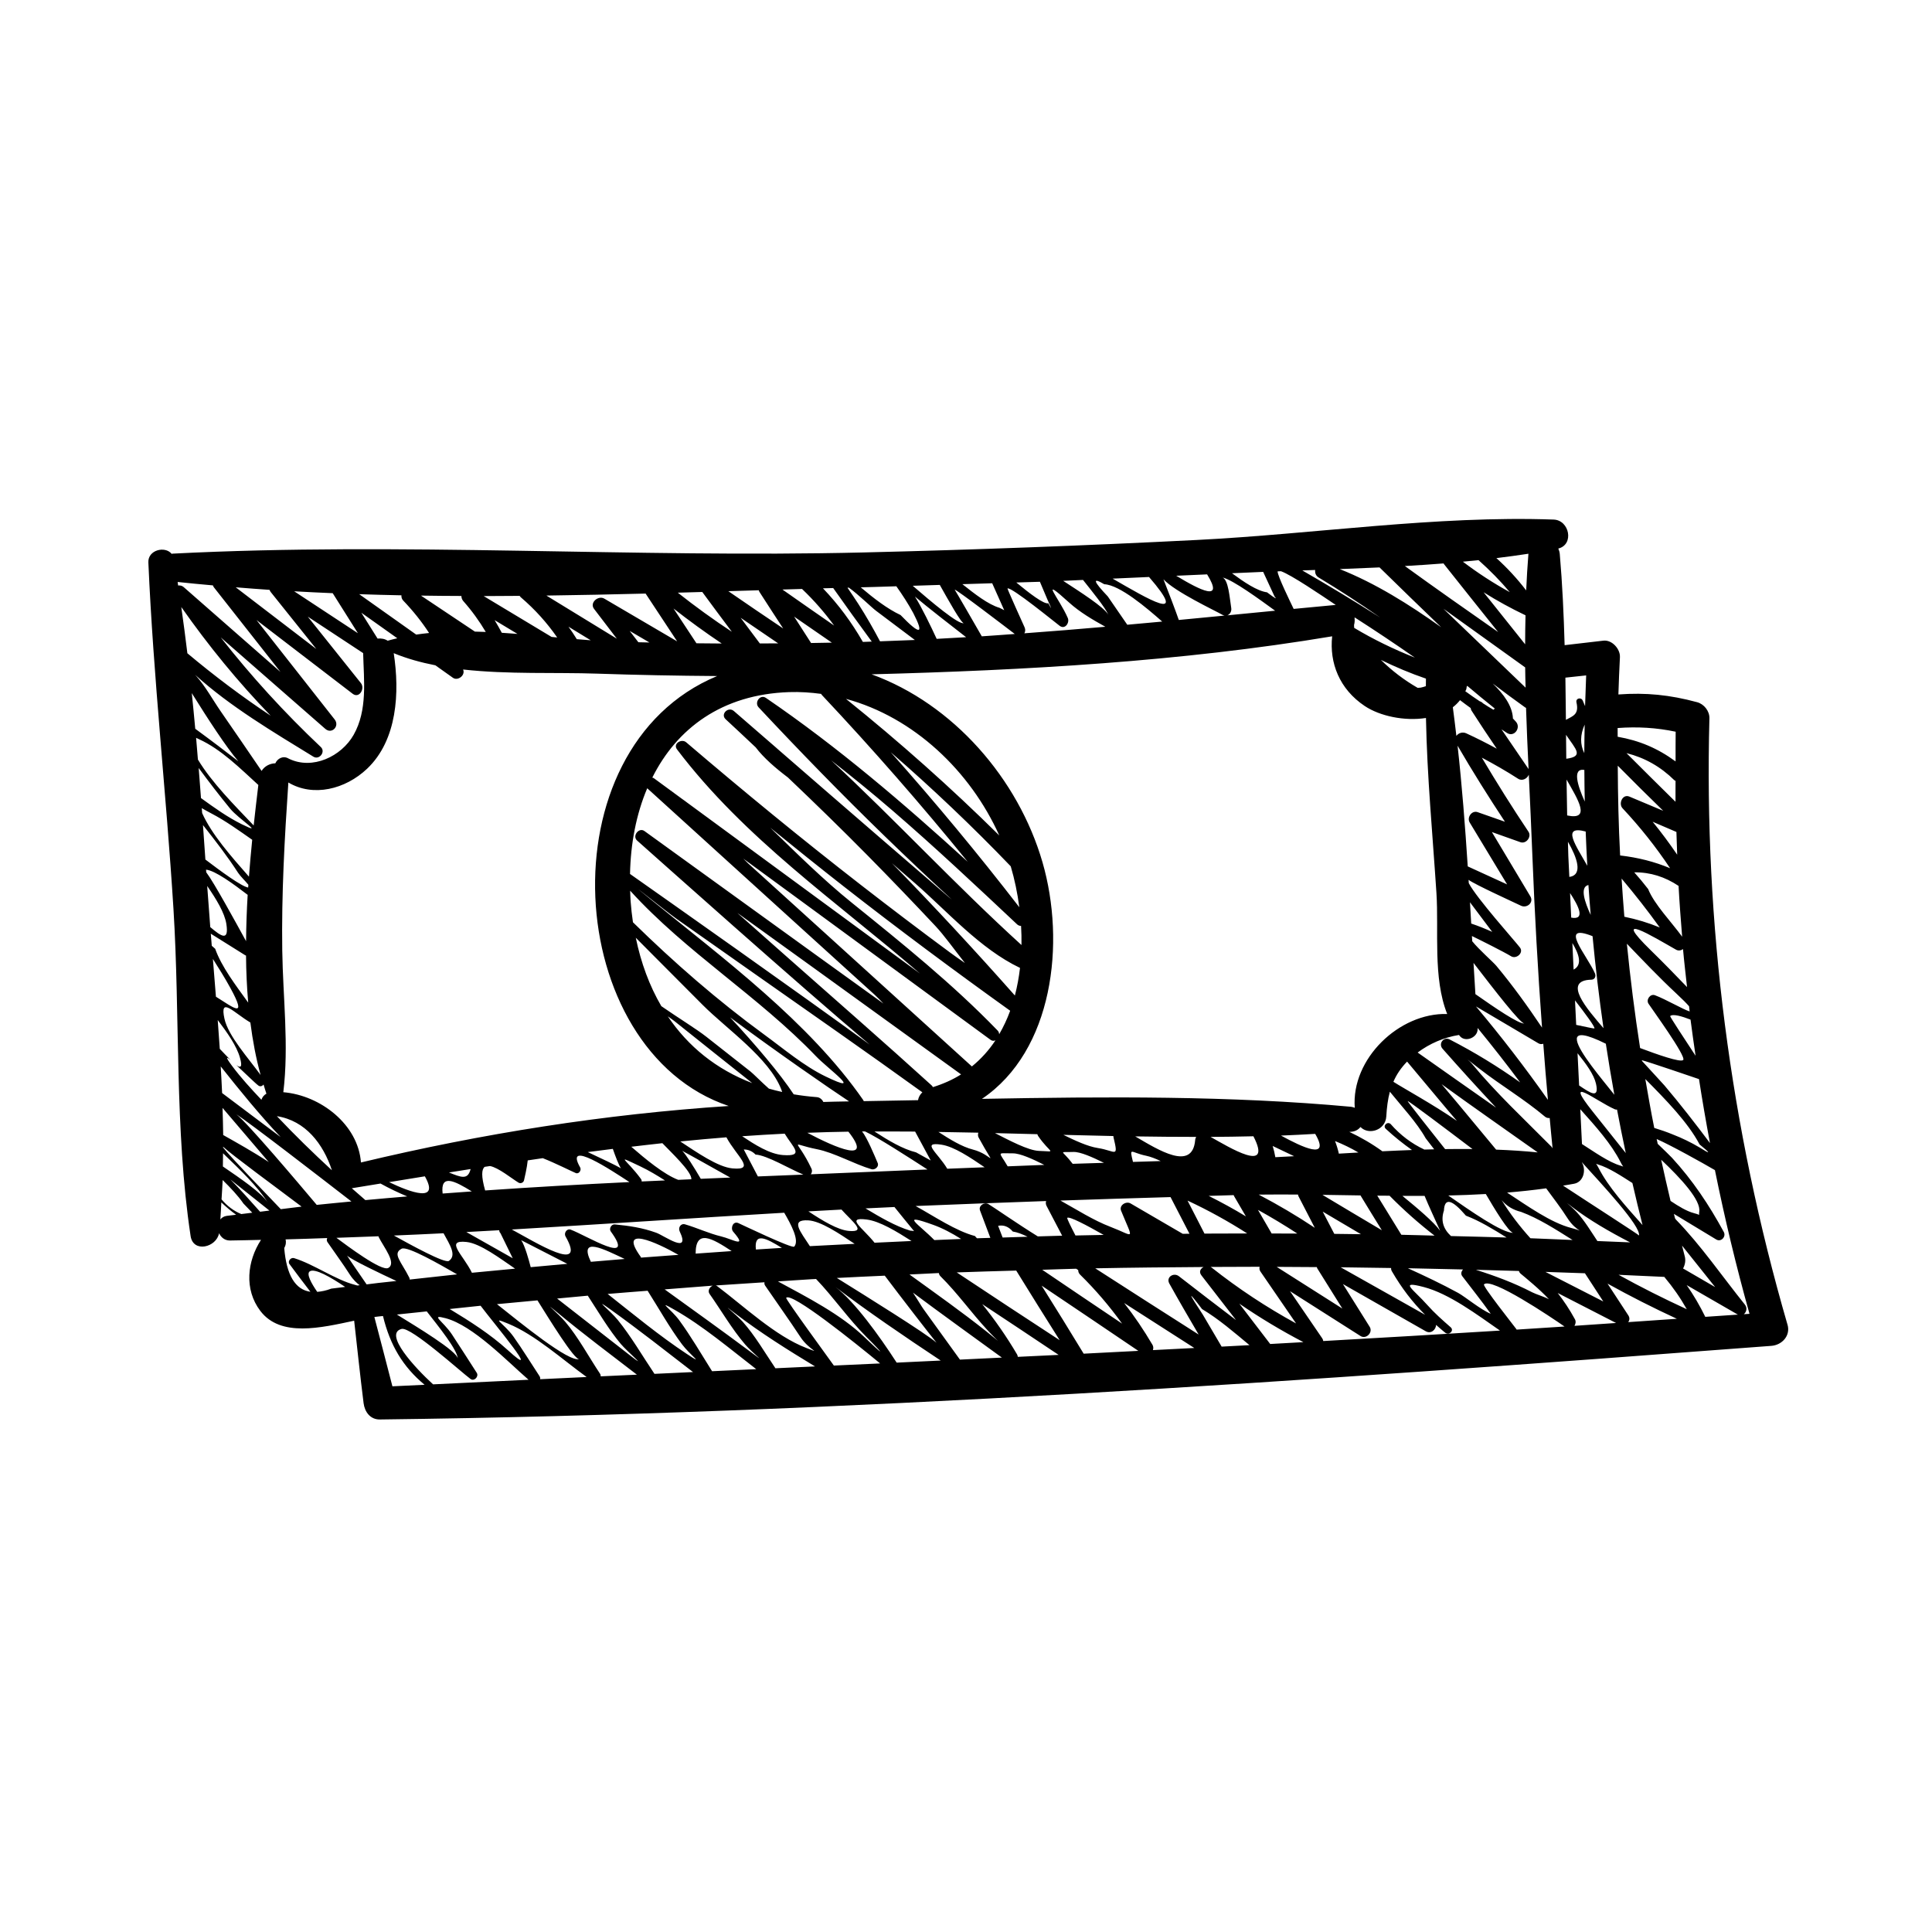 <?xml version="1.0" encoding="UTF-8"?>
<!-- The Best Svg Icon site in the world: iconSvg.co, Visit us! https://iconsvg.co -->
<svg fill="#000000" width="800px" height="800px" version="1.1" viewBox="144 144 512 512" xmlns="http://www.w3.org/2000/svg">
 <path d="m617.7 495.03c-15.195-52.336-22.141-106.18-20.688-160.66 0.055-1.93-1.414-3.785-3.258-4.281-7.262-1.961-13.574-2.586-20.863-2.051 0.102-3.293 0.238-6.602 0.406-9.895 0.105-2.168-2.102-4.621-4.363-4.363-3.438 0.398-6.867 0.801-10.293 1.195-0.23-8.098-0.594-16.176-1.289-24.203-0.055-0.539-0.211-0.977-0.383-1.402 4.246-1.055 2.977-7.531-1.246-7.68-31.121-1.109-63.398 3.836-94.539 5.406-29.438 1.492-58.887 2.602-88.352 3.309-60.898 1.469-122.36-2.805-183.12 0.316-0.09 0-0.141 0.047-0.227 0.051-1.738-2.152-6.312-1.039-6.168 2.266 1.336 30.602 4.734 61.117 6.644 91.691 1.789 28.641 0.281 58.523 4.551 86.836 0.684 4.543 6.852 3.012 7.543-0.754 0.516 1.094 1.5 1.949 2.887 1.934 2.742-0.023 5.481-0.121 8.227-0.168-3.652 5.621-4.523 13.094-0.188 18.816 5.367 7.07 16.062 4.484 24.875 2.606 0.82 7.289 1.586 14.582 2.5 21.859 0.293 2.293 1.754 4.352 4.324 4.316 122.91-1.496 246.19-10.219 368.73-19.508 2.816-0.207 5.164-2.676 4.297-5.637zm-23.469-65.059h0.02c0.875 5.668 1.855 11.316 2.91 16.957-3.883-5.184-7.856-10.305-12.055-15.262-0.449-0.527-5.098-5.547-5.961-6.504-0.016-0.066-0.023-0.125-0.035-0.191 1.402 0.305 14.535 4.805 15.121 5zm0.148 18.109c-2.262-1.344-4.621-2.484-7.078-3.438-1.699-0.699-3.293-1.238-4.906-1.727-0.867-4.309-1.621-8.629-2.371-12.957 5.461 5.512 11.285 11.465 14.383 17.332 3.039 2.457 3.031 2.723-0.027 0.789zm-26.855 4.535c2.836 0.828 6.176 3.055 9.078 4.898 0.852 3.723 1.75 7.441 2.684 11.145-4.316-4.871-9.035-9.992-11.699-15.242-0.203-0.402-0.418-0.727-0.605-1.008 0.184 0.07 0.316 0.141 0.543 0.207zm-4.285-5.43c-0.152-3.078-0.301-6.156-0.449-9.227 4.066 4.516 8.277 9.227 10.672 14.012 0.238 0.48 0.473 0.875 0.707 1.184-0.203-0.074-0.371-0.145-0.629-0.223-3.199-0.883-7.199-3.793-10.301-5.746zm30.105-23.395c-2.805-4.258-6.848-10.418-6.742-10.516 0.727-0.648 3.039 0.02 5.406 0.934 0.395 3.199 0.883 6.379 1.336 9.582zm-1.57-11.746c-1.762-0.539-6.367-3.246-9.195-4.297-1.246-0.465-2.41 1.168-1.715 2.238 0.938 1.445 10.02 13.91 9.211 14.906-0.641 0.785-7.019-1.492-11.43-3.148-1.43-9.184-2.594-18.395-3.508-27.645 4.277 4.449 8.539 8.938 13.039 13.129 1.699 1.582 2.777 2.676 3.449 3.449 0.055 0.461 0.098 0.914 0.148 1.367zm-7.004-53.172c-2.988-1.258-5.984-2.508-8.969-3.769-1.824-0.766-2.961 1.891-1.797 3.113 4.691 5.012 8.844 10.246 12.594 15.875-4.191-1.754-8.473-2.828-13.246-3.387-0.418-7.91-0.59-15.84-0.629-23.785 3.973 4.019 7.992 8.008 12.047 11.953zm-9.738-15.285c4.812 1.199 9.043 3.582 12.691 7.184 0.102 0.086 0.215 0.109 0.312 0.176 0.012 1.84-0.031 3.688-0.012 5.531-4.34-4.281-8.68-8.566-12.992-12.891zm16.051 61.996c-3.133-3.254-6.281-6.5-9.512-9.648-11.059-10.777 0.395-3.777 6.59-0.262 0.629 0.359 1.336 0.223 1.855-0.152 0.297 3.367 0.699 6.715 1.066 10.062zm-16.613-18.641c-0.277-3.371-0.523-6.734-0.734-10.113 3.535 4.207 6.918 8.508 10.117 12.965-3-1.242-6.078-2.168-9.383-2.852zm15.316 5.297c-2.832-3.898-7.379-8.566-9.012-12.629-1.168-1.523-2.402-2.996-3.68-4.43 4.266-0.055 8.156 1.199 11.742 3.594 0.238 4.5 0.586 8.984 0.949 13.465zm-1.316-21.738c-2.047-3.008-4.203-5.91-6.504-8.73 2.102 0.902 4.203 1.805 6.301 2.707 0.059 2.008 0.133 4.019 0.203 6.023zm-0.402-32.59c-0.055 2.625 0 5.25-0.023 7.871-4.742-3.481-9.574-5.523-15.348-6.535 0.012-0.777-0.02-1.547-0.012-2.312 5.289-0.391 10.27-0.094 15.383 0.977zm-15.539 100.14c0.727 3.844 1.5 7.684 2.312 11.516-2.91-3.656-5.844-7.305-8.742-10.965-7.981-10.027 0.613-2.988 5.809-0.641 0.195 0.09 0.406 0.109 0.621 0.09zm-10.047-6.394c-0.137-2.84-0.266-5.688-0.418-8.535 2.262 2.781 4.352 5.672 4.887 8.062 0.93 4.125-1.48 2.508-4.469 0.473zm9.332 2.461c-3.473-4.367-9.41-11.359-9.906-14.359-0.012-0.188-0.023-0.379-0.035-0.562 0.18-1.355 2.273-1.281 7.688 1.402 0.688 4.516 1.441 9.02 2.254 13.52zm-12.5-74.016c-0.074-3.16-0.125-6.34-0.16-9.508 3.062 5.34 6.527 10.852 0.16 9.508zm-0.234-15.023c-0.02-2.117-0.039-4.231-0.066-6.344 2.668 3.93 4.75 5.715 0.066 6.344zm4.789 2.961c0.012 2.801 0.051 5.594 0.109 8.383-1.953-4.336-3.348-8.906-0.109-8.383zm0.086-12.012c-0.055 2.519-0.086 5.047-0.102 7.57-1.148-2.328-1.121-4.848 0.102-7.57zm-3.57 51.152c-0.102-2.172-0.203-4.344-0.301-6.508 2.199 3.359 4.199 7.215 0.301 6.508zm-0.496-10.781c-0.086-1.84-0.191-3.684-0.266-5.531-0.047-1.258-0.066-2.535-0.105-3.797 2.367 4.113 4.109 8.773 0.371 9.328zm1.133 24.555c-0.117-2.344-0.215-4.691-0.328-7.039 1.754 2.941 2.738 5.785 0.328 7.039zm5.512 15.594c-0.051 0.074-2.484-0.449-4.828-0.945-0.105-2.168-0.207-4.328-0.312-6.492 2.637 3.398 5.379 7.074 5.141 7.438zm2.41-0.07c-4.328-5.055-11.035-12.672-3.199-12.852 0.906-0.02 1.27-0.898 0.945-1.641-2.035-4.734-9.922-13.562-0.648-9.891 0.77 8.152 1.734 16.277 2.902 24.383zm-3.391-30.012c-1.547-3.344-2.977-7.391-0.605-7.934 0.176 2.644 0.383 5.289 0.605 7.934zm-1.332-22.105c0.117 3.027 0.258 6.055 0.43 9.078-2.969-5.312-7.019-10.832-0.43-9.078zm0.129-41.371c-0.117 2.715-0.211 5.43-0.289 8.141-0.207-0.484-0.406-0.961-0.609-1.445-0.414-1.012-1.93-0.66-1.672 0.457 0.715 3.148-0.832 3.57-2.797 4.625-0.047-3.734-0.074-7.461-0.137-11.184 1.836-0.195 3.668-0.395 5.504-0.594zm-3.18 134.71c2.519-0.48 3.223-3.684 2.055-5.621 0.016-0.02 0.016-0.031 0.016-0.051 5.481 6.031 15.625 16.918 15.109 19.383 0.031-0.152-13.785-9.027-20.121-13.211 0.98-0.168 1.973-0.309 2.941-0.5zm-120.07 7.148c3.371 8.273 3.688 6.758-2.828 4.273-4.543-1.738-8.934-4.574-13.246-6.961 9.73-0.344 19.445-0.629 29.18-0.918 1.668 3.238 3.344 6.473 5.019 9.715-0.594 0-1.199 0.012-1.797 0.012-4.606-2.684-9.203-5.375-13.816-8.047-1.172-0.684-3.094 0.48-2.512 1.926zm-35.164-1.758c-1.059-0.629-2.695 0.438-2.215 1.707 0.91 2.418 1.812 4.836 2.731 7.25-1.184 0.039-2.363 0.07-3.543 0.109-0.18-0.195-0.363-0.367-0.527-0.59-5.082-1.355-10.578-5.098-15.73-7.957 11.527-0.48 23.055-0.906 34.582-1.32-0.121 0.395-0.117 0.828 0.105 1.27 1.367 2.644 2.75 5.281 4.141 7.91-2.152 0.051-4.301 0.133-6.445 0.191-5.414-3.344-11.691-7.734-13.098-8.57zm10.383 8.66c-2.203 0.066-4.402 0.125-6.613 0.207-0.395-1.039-0.789-2.07-1.195-3.102 1.496-0.293 2.785 0.211 3.883 1.512 1.215 0.188 2.551 0.711 3.926 1.383zm-92.203-1.438c3.019 6.34-4.074 1.152-6.188 0.383-3.715-1.344-7.109-1.828-11-2.215-0.898-0.098-1.598 1.133-1.066 1.863 6.797 9.336-6.387 1.109-10.621-0.473-1.031-0.383-1.863 0.926-1.371 1.785 5.828 10.203-8.098 1.48-14.238-1.824 24.066-1.402 48.141-3.047 72.195-4.445 1.707 2.941 4.121 7.297 2.66 8.977-0.523 0.621-14.062-5.91-14.852-6.246-1.379-0.574-2.121 1.375-1.336 2.289 3.961 4.57-0.25 1.945-3.195 1.254-3.144-0.746-6.473-2.301-9.566-3.199-1.133-0.324-1.875 0.898-1.422 1.852zm-0.316 6.238c-3.305 0.246-6.621 0.48-9.934 0.734-0.031-0.066-0.004-0.133-0.051-0.191-6.207-8.562 4.188-3.859 9.984-0.543zm-14.258 1.086c-2.988 0.246-5.977 0.504-8.957 0.754-3.316-6.93 3.598-3.269 8.957-0.754zm-106.57-40.031c4.082 4.785 8.16 9.566 12.246 14.355-4.109-2.711-8.621-5.219-12.07-7.168-0.023-2.391-0.105-4.789-0.176-7.188zm0.133 12.027c4.402 4.273 9.184 8.766 11.871 13.094-1.617-2.609-7.269-6.418-11.91-9.598 0.023-1.164 0.035-2.332 0.039-3.496zm25.914-107.66c-9.609-9.078-18.434-18.73-26.527-29.055 9.238 8.082 18.477 16.156 27.711 24.234 1.738 1.527 3.871-0.734 2.484-2.488-6.914-8.777-13.809-17.566-20.715-26.348 8.5 6.508 16.992 13.02 25.488 19.539 1.75 1.344 3.336-1.375 2.18-2.828-4.699-5.863-9.387-11.742-14.078-17.613 4.898 3.223 9.789 6.445 14.676 9.668v0.016c0.18 7.215 1.203 15.07-2.523 21.648-3.234 5.703-10.914 9.406-17.215 6.293-1.477-0.887-2.977-0.016-3.535 1.25-1.395 0.02-2.836 0.719-3.641 2.016-3.582-5.262-7.18-10.516-10.801-15.75-2.109-3.039-4.047-6.625-6.504-9.383-0.102-0.117-0.215-0.242-0.348-0.379 9.297 8.449 20.832 15.254 31.383 21.738 1.559 0.957 3.312-1.285 1.965-2.559zm37.711-20.547c11.898 1.324 24.527 0.719 35.512 1.098 10.602 0.363 21.199 0.562 31.809 0.637-46.164 19.172-40.941 99.184 3.066 113.94-32.875 2.168-65.199 7.254-97.461 14.969-0.746-10.066-10.707-17.793-20.574-18.621 1.512-12.414-0.102-25.074-0.281-37.562-0.215-14.895 0.609-29.676 1.617-44.516 6.578 3.914 15.09 1.824 20.859-3.641 8.035-7.613 8.664-20.293 7.062-30.633 3.477 1.441 7.199 2.465 11.043 3.219 1.559 1.102 3.102 2.207 4.648 3.305 1.27 0.906 3.293-0.613 2.731-2.098 0.004-0.027-0.016-0.059-0.031-0.094zm8.348-13.082c2.016 1.215 4.035 2.43 6.055 3.648-1.379-0.105-2.769-0.207-4.152-0.297-0.605-1.129-1.238-2.258-1.902-3.352zm19.574 1.738c1.969 1.199 3.934 2.398 5.894 3.602-1.219-0.09-2.449-0.188-3.688-0.293-0.699-1.145-1.441-2.242-2.207-3.309zm16.223 1.121c1.75 1.023 3.496 2.047 5.234 3.066-0.969-0.02-1.953-0.039-2.934-0.066-0.77-1-1.535-2-2.301-3zm42.281 16.215c2.863-0.098 5.684 0.098 8.449 0.469 0.059 0.09 0.098 0.18 0.172 0.266 13.43 14.281 26.324 29.031 38.676 44.23-17-15.492-34.434-30.43-53.48-43.43-1.547-1.043-3.125 1.23-1.934 2.5 10.898 11.648 22.012 23.078 33.457 34.18 5.723 5.559 11.512 11.035 17.383 16.43 0.125 0.121 0.258 0.23 0.387 0.352-0.316-0.246-0.605-0.473-0.848-0.695-6.082-5.25-12.168-10.5-18.246-15.742-9.055-7.812-18.086-15.664-27.121-23.504-0.105-0.105-0.215-0.203-0.328-0.297-3.742-3.254-7.496-6.492-11.238-9.742-1.48-1.289-3.652 0.828-2.176 2.18 2.676 2.449 5.301 4.961 7.957 7.445 2.144 2.82 5.234 5.481 8.555 7.996 7.117 6.769 14.168 13.629 21.07 20.625 6.102 6.188 12.117 12.449 18.055 18.781 2.168 2.301 4.883 6.086 7.766 9.75-1.301-0.906-2.609-1.797-3.863-2.727-7.984-5.891-15.887-11.895-23.73-17.98-15.738-12.219-31.125-24.848-46.273-37.785-1.246-1.055-3.578 0.379-2.434 1.879 17.938 23.676 42.184 40.254 64.398 59.41-5.844-4.293-11.699-8.586-17.539-12.879-14.75-10.828-29.5-21.652-44.25-32.484-0.402-0.312-0.785-0.598-1.152-0.84-2.504-1.84-5.008-3.68-7.516-5.516-0.156-0.117-0.316-0.176-0.488-0.215 6.469-12.93 18.355-22.059 36.293-22.656zm-12.879-19.699c3.32 2.258 6.637 4.508 9.945 6.781-1.605 0.016-3.234 0.016-4.856 0.023-1.691-2.277-3.402-4.539-5.09-6.805zm14.168-0.312c3.34 2.293 6.676 4.594 10 6.902-1.832 0.035-3.668 0.074-5.5 0.098-1.492-2.34-3.012-4.668-4.5-7zm142.59 5.223c-0.754 7.062 1.918 13.98 8.625 18.469 4.012 2.68 10.531 4.062 16.234 3.176 0.293 15.48 1.773 30.996 2.777 46.414 0.648 9.992-0.969 22.434 2.848 32.031-12.711-0.367-25.469 11.859-24.496 24.859-0.312-0.105-0.598-0.23-0.957-0.266-32.023-2.957-65.129-2.711-97.836-2.102 18.887-12.758 22.215-41.383 16.043-62.695-6.41-22.133-23.664-41.945-45.289-49.812 40.609-1.074 81.949-3.363 122.05-10.074zm-104.81 0.676c-1.449-3.152-4.07-8.574-5.758-11.203 3.023 2.578 9.922 7.941 13.562 10.762-2.602 0.148-5.195 0.301-7.805 0.441zm110.64-2.914c-0.012-0.25-0.039-0.516-0.031-0.766 0.172-0.586 0.211-1.215 0.137-1.84 0.012-0.051 0.02-0.105 0.035-0.16 5.379 3.445 10.707 7.004 15.941 10.652-5.523-2.191-10.879-4.769-16.082-7.887zm19.023 13.453c-0.02 0.664-0.012 1.336-0.02 2-0.449 0.137-0.887 0.297-1.355 0.383-0.266 0.039-0.543 0.031-0.812 0.066-3.629-2.086-6.816-4.535-9.75-7.41 3.902 1.895 7.836 3.559 11.938 4.961zm26.41 2.391c-7.262-6.969-14.516-13.945-21.773-20.906 7.234 5.164 14.43 10.379 21.66 15.539 0.012 1.789 0.066 3.578 0.113 5.367zm-11.125-25.273c3.551 2.238 7.25 4.262 11.105 6.102-0.066 2.559-0.102 5.117-0.102 7.684-3.652-4.598-7.336-9.195-11.004-13.785zm-3.691 61.004c3.305 5.473 6.613 10.941 9.922 16.414-3.477-1.586-6.961-3.18-10.438-4.777-0.695-10.695-1.516-21.383-2.695-31.988 3.984 6.852 8.188 13.539 12.551 20.152-2.414-0.84-4.812-1.688-7.227-2.535-1.562-0.551-2.91 1.398-2.113 2.734zm2.098 54.637v-0.086c0.012-0.023 0-0.055 0.012-0.082 3.863 4.727 7.629 9.516 11.273 14.418-5.934-4.211-12.07-7.984-18.688-11.383-1.598-0.82-3.066 1.109-1.891 2.453 4.656 5.289 9.387 10.484 14.184 15.613-6.934-4.863-13.875-9.719-20.781-14.605 3.234-2.41 6.984-4.016 10.965-4.656 0.074 0.086 0.125 0.188 0.203 0.277 1.496 1.844 4.887 0.348 4.723-1.949zm-2.023-33.492c1.965 2.613 3.934 5.223 5.898 7.848-1.809-0.82-3.656-1.566-5.57-2.207-0.113-1.871-0.223-3.758-0.328-5.641zm0.938 16.07c5.644 7.324 12.449 16.141 13.516 16.066-1.633 0.105-7.82-4.156-13.012-7.789-0.172-2.75-0.34-5.516-0.504-8.277zm-40.043 61.461c3.34 0.051 6.711 0.105 10.09 0.16 1.863 3.082 3.762 6.156 5.664 9.227-5.262-3.121-10.52-6.242-15.754-9.387zm10.207 10.434c-2.348-0.031-4.707-0.066-7.059-0.09-1.023-1.961-2.035-3.934-3.066-5.894 3.375 1.98 6.754 3.984 10.125 5.984zm17.16-25.418c0.746 0.973 1.508 1.949 2.254 2.922-0.867 0.02-1.734 0.031-2.606 0.066-3.371-1.578-6.367-3.828-8.949-6.781-0.867-0.762-2.137 0.48-1.281 1.281 2.273 2.109 4.574 3.934 6.953 5.621-2.613 0.098-5.234 0.203-7.848 0.336-2.785-2.012-5.684-3.688-8.758-5.144 0.16-0.012 0.312-0.012 0.473-0.02 1.145-0.098 1.949-0.598 2.484-1.27 2.168 2.242 6.621 0.867 6.84-2.793 0.137-2.367 0.406-4.539 0.945-6.559 3.102 3.856 7.168 8.168 9.492 12.34zm-8.555-14.969c0.805-1.891 1.984-3.664 3.629-5.356 3.699 4.43 7.402 8.867 11.133 13.297 0.328 0.387 1.109 1.309 2.074 2.422-6.047-4.207-14.344-8.758-16.828-10.363 0 0.008-0.008 0.008-0.008 0zm-9.266 18.738c-1.75 0.102-3.465 0.203-5.188 0.301-0.258-1.16-0.598-2.266-1.012-3.336 2.231 0.902 4.258 1.891 6.199 3.035zm4.992 11.43c1.09 0.016 2.176 0.02 3.258 0.023 3.754 3.809 7.707 7.316 11.922 10.574-2.934-0.07-5.863-0.176-8.797-0.227-2.109-3.465-4.242-6.918-6.383-10.371zm6.66 0.062c1.953 0.012 3.914 0.012 5.879-0.004 1.043 2.562 3.066 6.883 4.121 9.25-1.66-2.32-6.106-6.055-10-9.246zm1.387-25.125c0.137-0.172 10.332 7.516 17.18 12.711-2.414-0.023-4.832-0.02-7.25 0.016-4.125-5.199-10.012-12.633-9.93-12.727zm9.621 29.012c0.16-3.461 2.102-3.008 5.824 1.355 3.668 1.395 7.269 3.606 10.781 5.793-4.918-0.156-9.82-0.262-14.738-0.387-2.113-1.949-2.727-4.195-1.867-6.762zm1.148-3.984c3.324-0.074 6.644-0.211 9.949-0.395 2.07 3.547 6.102 10.297 7.316 10.305-3.141-0.004-11.461-5.898-17.266-9.91zm14.145 1.227c1.316 1.559 3.031 2.602 5.16 3.117 4.609 1.703 9.195 4.648 13.633 7.445-3.723-0.145-7.445-0.332-11.168-0.465-2.836-3.148-5.41-6.488-7.625-10.098zm-1.461-13.387c-3.402-4.102-6.793-8.207-10.203-12.289-1.414-1.684-2.836-3.371-4.246-5.055 8.43 6.109 16.977 12.062 25.469 18.078-3.625-0.359-7.309-0.598-11.02-0.734zm-10.535-109.64c-0.301-2.539-0.598-5.062-0.941-7.594 0.715-0.543 1.344-1.18 1.91-1.879 0.906 0.727 1.879 1.387 2.816 2.09 0.035 0.246 0.105 0.516 0.293 0.777 2.156 3.371 4.375 6.688 6.621 9.992-2.637-1.445-5.324-2.801-8.09-4.074-1.004-0.453-2.082-0.062-2.609 0.688zm9.82-6.93c-0.945-0.535-1.855-1.117-2.762-1.707-0.266-0.277-0.555-0.457-0.875-0.543-1.301-0.852-2.559-1.742-3.82-2.664 0.055-0.117 0.137-0.207 0.191-0.324 0.117-0.301 0.172-0.594 0.172-0.867 0.074-0.07 0.098-0.168 0.145-0.238 1.824 1.543 4.969 4.172 7.324 6.035-0.141 0.098-0.266 0.184-0.375 0.309zm-74.957 113.2c3.789-0.016 7.57-0.086 11.348-0.168 5.231 10.133-6.504 2.859-11.348 0.168zm9.355 21.062c-3.215-1.961-6.504-3.742-9.855-5.43 2.207-0.066 4.414-0.137 6.625-0.203 0.039 0.086 0.051 0.16 0.09 0.246 1.047 1.801 2.098 3.594 3.141 5.387zm13.625 4.547c-2.262-0.012-4.527-0.004-6.797-0.012-1.215-2.09-2.418-4.176-3.629-6.258 3.566 1.961 7.031 4.062 10.426 6.269zm-10.23-10.32c3.438-0.039 6.914-0.035 10.41-0.016 0.031 0.156 0.066 0.312 0.137 0.457 1.438 2.785 2.875 5.57 4.316 8.359-4.789-3.203-9.73-6.106-14.863-8.801zm3.703-12.887c1.898 0.906 3.789 1.805 5.684 2.711-1.664 0.098-3.324 0.18-4.977 0.262-0.172-1.016-0.41-2.012-0.707-2.973zm2.207-2.754c3.031-0.109 6.047-0.289 9.062-0.453 4.16 7.133-3.426 3.539-9.062 0.453zm-38.629 0.215c5.391 0.09 10.77 0.125 16.148 0.133-0.137 0.25-0.246 0.535-0.266 0.867-0.738 8.281-9.66 2.656-15.883-1zm6.754 6.535c-2.449 0.074-4.902 0.152-7.352 0.227-1.008-4.168-0.625-2.473 3.492-1.633 1.184 0.246 2.504 0.77 3.859 1.406zm-16.668-3.453c-2.715-0.418-6.066-1.996-9.133-3.492 4.414 0.109 8.836 0.215 13.246 0.316 0.012 0.105 0.004 0.207 0.035 0.316 1.383 5.758 0.566 3.582-4.148 2.859zm1.621 3.922c-2.762 0.09-5.527 0.168-8.289 0.262-2.867-3.828-3.934-2.977 0.203-3.144 1.801-0.066 5.074 1.395 8.086 2.883zm-17.16-3.156c-2.926-0.09-8.098-2.891-11.719-4.719 3.75 0.098 7.492 0.191 11.238 0.289 0.039 0.172 0.105 0.332 0.203 0.48 3.297 4.809 5.125 4.102 0.277 3.949zm1.355 3.703c-3.234 0.117-6.465 0.262-9.707 0.383-2.379-4.117-3.043-3.41 1.387-3.441 1.938-0.004 5.273 1.512 8.32 3.059zm-47.074 14.48c3.488 0.441 7.894 3.148 11.887 5.691-3.266 0.145-6.535 0.293-9.801 0.457-3.082-3.894-7.863-6.879-2.086-6.148zm-4.688 3.023c-3.008-0.25-7.082-2.766-10.75-5.184 2.922-0.16 5.84-0.328 8.762-0.48 2.891 3.242 6.805 6.066 1.988 5.664zm16.223-0.082c-3.945-1.184-7.969-3.566-11.848-5.891 2.562-0.121 5.125-0.25 7.68-0.367v0.012c1.715 2.152 3.457 4.266 5.195 6.379-0.297-0.066-0.621-0.117-1.027-0.133zm-2.758-15.902c-7.848 0.332-15.715 0.66-23.582 0.973 0.312-0.398 0.414-0.988 0.191-1.465-3.926-8.328-6.168-6.676 1.43-5.184 4.644 0.918 9.879 3.961 14.465 5.305 0.887 0.262 2.051-0.676 1.641-1.637-0.762-1.812-2.867-6.852-4.144-8.375 0.266 0 0.527 0.004 0.801 0.004 3.422 1.602 11.613 6.906 16.535 10.078-2.449 0.109-4.887 0.188-7.336 0.301zm-114.81 18.91c3.621 0.387 8.863 4.348 12.852 7.07-3.809 0.359-7.629 0.707-11.441 1.09v-0.016c-2.285-4.707-7.332-8.781-1.41-8.145zm1.383-13.398c-2.574 0.18-5.152 0.363-7.727 0.559-0.617-5.285 3.137-3.391 7.727-0.559zm-6.051-5.019c1.918-0.301 3.828-0.613 5.738-0.91-0.73 2.938-2.434 2.242-5.738 0.91zm10.238 18.965c-1.875-1.062-3.75-2.121-5.629-3.184 2.906-0.16 5.809-0.316 8.715-0.48-0.004 0.266 0.09 0.555 0.344 0.816 1.078 2.203 2.156 4.41 3.234 6.613-2.219-1.258-4.441-2.516-6.664-3.766zm-0.648-14.203c-1.078-3.809-0.941-5.629-0.117-6.258 0.469-0.074 0.945-0.137 1.414-0.211 2.254 0.43 5.762 3.32 7.551 4.402 0.527 0.324 1.293 0.023 1.449-0.594 0.145-0.613 0.812-3.438 0.988-5.309 1.328-0.191 2.656-0.398 3.988-0.586 3.41 1.344 7.602 3.477 8.742 3.945 0.875 0.352 1.562-0.801 1.16-1.5-4.336-7.637 8.344 0.812 13.062 3.891-12.754 0.617-25.508 1.336-38.238 2.219zm27.199-10.168c2.207-0.293 4.43-0.574 6.641-0.848 0.68 1.965 1.57 4.309 2.156 5.148-1.281-0.754-5.231-2.644-8.797-4.301zm14.055 3.856c2.191 1.043 4.301 2.324 6.402 3.656-2.055 0.098-4.109 0.18-6.168 0.277 0.012-0.215-0.035-0.453-0.195-0.672-3.961-5.375-7.231-6.656-0.039-3.262zm-2.523-5.269c2.742-0.316 5.488-0.656 8.238-0.945 2.035 2.156 7.957 7.668 7.664 9.559-1.152 0.051-2.301 0.105-3.457 0.156-3.773-1.41-8.832-5.621-12.445-8.77zm13.496 1.086c1.754 0.91 7.801 4.309 12.734 7.078-2.606 0.109-5.203 0.211-7.812 0.332-1.75-2.981-3.887-6.41-4.922-7.41zm-0.516-2.488c4.07-0.402 8.137-0.785 12.227-1.102 2.719 5.062 7.961 8.816 1.617 8.242-3.887-0.359-9.441-4.25-13.844-7.141zm90.316-57.117c0.105 1.684 0.133 3.371 0.109 5.059-17.312-15.742-33.336-33.031-50.422-48.93 5.5 4.293 10.906 8.695 16.188 13.246 11.324 9.754 22.215 20 33.102 30.23 0.309 0.273 0.664 0.387 1.023 0.395zm-34.547-46.043c11.043 9.586 21.637 19.652 31.809 30.242 1.02 3.438 1.785 7.094 2.273 10.848-10.891-14.109-22.25-27.789-34.082-41.09zm27.766 76.352c-1.719 2.609-3.805 4.934-6.258 6.926-13.004-11.82-26.016-23.641-39.035-35.441l-20.176-18.293c-0.348-0.316-0.82-0.789-1.367-1.344 5.871 4.301 11.738 8.602 17.613 12.902 15.973 11.699 31.941 23.406 47.902 35.109 0.457 0.344 0.922 0.324 1.32 0.141zm-38.047-36.434c-7.633-6.156-14.617-13.09-21.645-19.91 6.484 5.266 13 10.496 19.578 15.645 14.43 11.281 29.125 22.203 44.008 32.867-0.797 2.188-1.777 4.273-2.918 6.238-0.016-0.352-0.125-0.707-0.406-0.992-11.953-12.371-25.25-23.066-38.617-33.848zm-14.035 6.16c6.727 6.098 13.441 12.207 20.172 18.305 0.527 0.48 1.316 1.281 2.227 2.242-5.684-4.098-11.367-8.188-17.055-12.289-15.434-11.148-30.852-22.293-46.289-33.438-1.477-1.066-3.309 1.316-1.945 2.519 5.18 4.59 43.016 38.387 61.625 54.059-18.113-13.23-54.602-38.945-63.504-45.207 0.16-8.055 1.641-15.836 4.559-22.711 13.406 12.176 26.812 24.348 40.211 36.52zm13.109 54.488c6.766 8.59-3.269 4.328-10.887 0.297 3.625-0.141 7.254-0.246 10.887-0.297zm-14.5-9.898c-3.613-5.473-10.105-13.125-16.859-20.402 12.414 9.23 26.117 18.688 31.535 22.273-1.289 0.02-2.594 0.055-3.875 0.074-0.988 0.012-1.965 0.066-2.949 0.082-0.316-0.672-0.926-1.223-1.75-1.285-2.109-0.156-4.125-0.418-6.102-0.742zm-38.113-51.84c-8.926-7.273 4.223 3.336 7.211 5.438 6.746 4.734 13.492 9.488 20.234 14.234 14.938 10.508 29.941 20.934 44.758 31.629-0.621 0.586-1.004 1.301-1.145 2.09-4.82 0.098-9.609 0.172-14.395 0.258-0.035-0.098-0.055-0.188-0.117-0.277-14.383-20.738-37.09-37.523-56.547-53.371zm44.027 41.75c3.223 3.367 13.141 10.484 2.508 5.344-5.703-2.75-11.078-7.32-16.184-11.047-12.395-9.055-23.887-19.078-34.84-29.805-0.266-1.828-0.48-3.688-0.621-5.598-0.07-0.926-0.086-1.848-0.117-2.769 14.883 16.375 33.953 27.91 49.254 43.875zm-44.141-27.758c0.195 0.207 0.434 0.434 0.645 0.648 4.5 4.516 8.988 9.023 13.48 13.531 6.309 6.332 17.594 14.035 20.836 22.426 0.102 0.246 0.145 0.43 0.203 0.621-1.195-0.258-2.367-0.559-3.516-0.887-1.977-1.75-4.144-3.969-4.898-4.555-3.883-3.059-7.777-6.121-11.664-9.18-2.656-2.082-7.43-4.996-11.941-8.121-3.129-5.352-5.391-11.441-6.766-18.129 1.203 1.215 2.406 2.43 3.621 3.644zm6.68 18.496c6.832 5.473 13.699 10.926 20.559 16.379-9.531-3.641-17.008-9.719-22.371-17.695 0.688 0.48 1.301 0.918 1.812 1.316zm29.156 29.777c2.191 3.629 5.394 6.086-0.438 5.672-3.594-0.258-7.535-2.805-10.832-4.992 3.754-0.262 7.508-0.492 11.27-0.68zm-10.84 4.199c1.164-0.023 2.207 0.418 3.125 1.344 2.988 0.156 9.117 3.848 12.66 5.305-4.016 0.16-8.02 0.324-12.047 0.488-1.246-2.383-2.488-4.766-3.738-7.137zm45.66 0.758c-3.531-0.871-7.352-3.148-11.023-5.531 3.582-0.004 7.168-0.012 10.77 0.02l4.141 7.664c-1.293-0.719-2.59-1.434-3.887-2.152zm-33.723-51.367c-4.527-4.019-9.074-8.039-13.617-12.055 0.18 0.121 0.383 0.25 0.555 0.379 6.5 4.68 13 9.371 19.504 14.055 13.078 9.426 26.137 18.883 39.207 28.324-2.211 1.402-4.727 2.519-7.473 3.375-0.07-0.16-0.176-0.316-0.324-0.453-12.488-11.348-25.219-22.434-37.852-33.625zm40.422 49.324c3.387 0.504 7.691 3.426 11.465 5.992-3.293 0.133-6.59 0.258-9.895 0.387-2.578-4.297-7.027-7.191-1.57-6.379zm8.383 1.305c-2.984-0.762-6.168-2.746-9.152-4.672 3.516 0.059 7.031 0.109 10.566 0.191-0.133 0.43-0.133 0.902 0.082 1.289 4.867 8.934 3.781 4.535-1.496 3.191zm-21.488-75.91c2.016 1.75 4.039 3.496 6.039 5.25 8.574 7.441 17.312 17.469 27.91 22.512-0.293 2.492-0.734 4.941-1.359 7.32-10.586-11.953-21.43-23.66-32.59-35.082zm28.457-7.34c-12.918-12.766-26.465-24.801-40.629-36.195 17.996 4.879 32.941 19.137 40.629 36.195zm-161.7 91.879c3.164-0.52 6.328-1.031 9.473-1.543 4.043 7.144-3.809 4.258-9.473 1.543zm-15.16-3.144c-5.012-4.613-9.891-9.371-14.582-14.34 7.594 1.184 12.285 7.367 14.582 14.34zm14.773-140.34c-0.762-0.508-1.723-0.66-2.672-0.57-1.43-2.289-2.867-4.566-4.301-6.848 3.176 2.258 6.348 4.516 9.527 6.766-0.852 0.203-1.719 0.406-2.555 0.652zm-28.355 131.54c-5.168-3.883-10.348-7.777-15.516-11.668-0.098-2.348-0.238-4.711-0.367-7.059 4.957 6.25 10.227 12.762 15.883 18.727zm-11.734-6.031c3.672 2.359 22.289 16.75 30.484 23.094-3.059 0.301-6.133 0.578-9.191 0.906-5.078-6.023-18.242-21.617-21.293-24zm37.664 32.316c0.023 0.066 0 0.117 0.035 0.188 1.395 2.777 4.816 6.938 2.559 8.207-1.785 1.004-10.934-5.91-13.75-7.984 3.723-0.133 7.441-0.258 11.156-0.41zm-3.481-9.582c-1.199-1.043-2.41-2.086-3.598-3.141 2.543-0.418 5.074-0.828 7.613-1.246 2.344 1.289 4.691 2.418 7.082 3.414-3.695 0.32-7.402 0.617-11.098 0.973zm20.719 8.789c1.719 3.144 3.516 5.836 1.426 7.324-1.055 0.746-10.117-4.246-14.582-6.723 4.383-0.188 8.766-0.375 13.156-0.602zm-8.973 12.266c-0.02-0.152 0-0.297-0.086-0.469-2.168-4.316-4.578-6.387-2.062-7.699 1.559-0.812 10.379 4.309 14.707 6.793-4.191 0.438-8.375 0.906-12.559 1.375zm4.523 8.441c3.133 4.012 8.176 10.242 8.227 12.555-0.039-1.969-11.094-8.594-16.148-11.723 2.641-0.281 5.285-0.551 7.922-0.832zm14.266-1.5c3.477 4.629 17.008 20.688 7.113 11.68-4.5-4.098-9.93-7.559-15.305-10.812 2.731-0.289 5.461-0.59 8.191-0.867zm15.07-1.422c3.133 4.996 9.863 15.961 11.09 15.543-2.746 0.945-15.527-9.547-21.82-14.539 3.57-0.352 7.152-0.672 10.73-1.004zm-1.789-8.801c-0.449-1.742-1.543-5.762-2.519-7.148 2.09 1.062 7.809 4.012 12.219 6.266-3.238 0.285-6.473 0.582-9.699 0.883zm66.562-5.109c-2.297 0.141-4.59 0.289-6.883 0.434-0.523-4.691 2.699-3.012 6.883-0.434zm-13.309 0.848c-3.18 0.211-6.359 0.441-9.543 0.672-0.023-6.637 4.398-4.059 9.543-0.672zm8.699 8.266c-0.066 0.301-0.012 0.621 0.203 0.926 3.098 4.535 6.324 9.012 9.336 13.598 2.238 3.414 5.965 4.57 1.602 2.906-8.246-3.148-16.691-11.16-23.664-16.395-0.133-0.098-0.262-0.152-0.398-0.188 4.301-0.301 8.617-0.57 12.922-0.848zm12.379-0.805c0.43-0.023 0.855-0.047 1.289-0.066 4.66 4.875 8.629 10.641 13.332 15.34 5.637 5.648 4.211 4.621-0.59-0.004-6.184-5.949-15.203-10.551-22.848-14.695 2.941-0.18 5.875-0.406 8.816-0.574zm-0.348-8.77c-2.492-3.84-5.324-7.125-0.418-6.832 3.305 0.188 8.238 3.516 12.277 6.219-3.949 0.199-7.902 0.391-11.859 0.613zm19.848 7.824c4.156 5.527 11.77 15.383 13.719 17.77-2.816-2.473-18.574-12.27-26.426-17.16 4.227-0.227 8.473-0.414 12.707-0.609zm14.332-0.695c0.047 0.297 0.156 0.586 0.402 0.828 4.594 4.555 8.004 9.445 12.402 14.219 3.223 3.496 4.316 4.019-0.066 0.539-6.644-5.281-13.617-10.211-20.523-15.203 2.602-0.117 5.195-0.273 7.785-0.383zm-1.195-8.738c-4.121-4.207-9.496-7.344-0.238-4.016 2.484 0.898 4.938 2.211 7.336 3.723-2.367 0.094-4.731 0.199-7.098 0.293zm37.578 7.594c0.191 0.125 0.359 0.223 0.543 0.352 0 0.43 0.141 0.855 0.516 1.223 4.144 4.07 7.793 8.367 11.117 12.973-7.07-4.742-14.117-9.492-21.16-14.27 2.992-0.082 5.988-0.211 8.984-0.277zm-0.176-8.809c-1.285-2.473-2.316-4.574-2.18-4.68 0.586-0.449 5.082 1.93 9.645 4.527-2.492 0.047-4.981 0.094-7.465 0.152zm29.695-9.25c5.481 2.559 10.715 5.445 15.816 8.711-3.773 0-7.547 0.012-11.324 0.035-1.492-2.91-2.996-5.824-4.492-8.746zm19.109 17.539c-0.105 0.402-0.074 0.836 0.203 1.25 3.148 4.59 6.301 9.18 9.453 13.77-7.875-4.316-15.266-9.18-22.406-14.832-0.074-0.07-0.172-0.09-0.258-0.141 4.336-0.027 8.672-0.047 13.008-0.047zm15.145 0.09c0.047 0.117 0.066 0.23 0.137 0.352 2.215 3.543 4.422 7.094 6.641 10.637-5.801-3.684-11.613-7.367-17.41-11.055 3.543 0.016 7.09 0.047 10.633 0.066zm6.332 0.047c4.457 0.047 8.918 0.125 13.371 0.191-0.031 0.266 0.012 0.559 0.191 0.855 2.594 4.465 5.414 8.152 8.82 11.551-7.449-4.195-14.914-8.398-22.383-12.598zm32.426 0.578c-0.453 0.484-0.656 1.184-0.207 1.777 2.453 3.234 5.004 6.402 7.359 9.703 0.066 0.102 0.117 0.172 0.18 0.266-2.676-1.098-6.816-4.543-8.629-5.535-4.359-2.379-8.816-4.484-13.32-6.535 4.863 0.094 9.75 0.203 14.617 0.324zm14.797 0.402c0.086 0.246 0.211 0.488 0.469 0.711 1.133 0.945 5.144 4.203 7.488 6.777-1.414-0.754-3.316-1.27-4.438-1.844-4.84-2.5-9.766-4.336-14.918-5.961 3.797 0.094 7.59 0.195 11.398 0.316zm7.039 0.242c3.481 0.121 6.973 0.223 10.469 0.363 1.617 2.5 3.246 4.984 4.867 7.477-5.109-2.613-10.227-5.223-15.336-7.84zm13.77-8.176c-1.707-2.559-3.371-5.356-5.406-7.582-0.812-0.891-1.879-1.832-2.656-2.5 0.312 0.246 0.684 0.535 1.176 0.906 4.805 3.68 10.141 6.727 15.547 9.527-2.883-0.129-5.773-0.23-8.66-0.352zm-7.957-6.102c2.473 3.906 5.426 3.777 1.023 2.637-5.426-1.406-11.582-5.824-17-9.375 3.488-0.289 6.941-0.656 10.359-1.129 1.887 2.598 3.902 5.156 5.617 7.867zm-3.918-18.438c-0.074-0.172-0.176-0.344-0.328-0.5-7.078-7.148-14.66-14.199-21.062-21.965-0.23-0.293-0.691-0.711-1.152-1.113 0.754 0.598 1.805 1.422 3.293 2.562 5.672 4.379 11.652 7.906 17.234 12.594 0.359 0.312 0.812 0.402 1.246 0.363 0.262 2.688 0.488 5.375 0.77 8.059zm-1.234-12.871c-6-8.508-12.312-16.727-19.004-24.676v-0.051c5.496 3.246 11 6.481 16.48 9.738 0.418 0.258 0.875 0.258 1.293 0.117 0.363 4.953 0.781 9.91 1.23 14.871zm-4.117-64.602c0.598 15.176 1.441 30.324 2.551 45.453-3.793-5.644-7.75-11.156-12.113-16.379-0.926-1.098-4.574-4.262-6.379-6.504-0.02-0.465-0.055-0.922-0.086-1.391 2.332 1.129 8.387 4.156 10.402 5.375 1.367 0.82 3.391-0.922 2.328-2.324-1.316-1.727-11.562-13.16-13.562-17.062-0.023-0.297-0.035-0.59-0.055-0.875 1.672 1.238 11.652 5.789 13.887 6.856 1.559 0.742 3.473-0.82 2.484-2.484-3.406-5.68-6.805-11.355-10.191-17.035 2.516 0.898 5.043 1.785 7.559 2.684 1.527 0.543 3.031-1.438 2.137-2.777-4.316-6.43-8.402-12.984-12.359-19.625 3.258 1.727 6.457 3.551 9.609 5.586 1.09 0.707 2.41-0.02 2.836-1.066 0.34 7.238 0.676 14.438 0.953 21.57zm-1.098-23.191c-2.359-3.477-4.715-6.949-7.09-10.402 0.504 0.316 0.977 0.66 1.492 0.984 1.91 1.184 3.734-1.441 2.328-3.008-0.266-0.301-0.543-0.586-0.82-0.887 0.012-0.039 0.02-0.086 0.02-0.125-0.191-3.211-2.43-6.289-5.356-9.117 2.887 2.188 5.773 4.328 8.625 6.359 0.082 0.051 0.152 0.055 0.215 0.098 0.168 5.438 0.414 10.867 0.672 16.293-0.031-0.074-0.039-0.141-0.086-0.195zm0.055-56.941c0 0.012-0.012 0.02-0.012 0.035-0.258 3.215-0.449 6.453-0.59 9.688-2.367-3.094-4.977-5.926-7.898-8.566 2.848-0.344 5.684-0.723 8.5-1.156zm-13.234 1.699c3.023 2.691 5.758 5.477 8.289 8.484-4.328-2.371-8.445-5.047-12.434-8.074 1.383-0.129 2.769-0.262 4.144-0.41zm-9.254 0.871c0.055 0.074 0.066 0.145 0.125 0.215 4.75 6.004 9.551 11.984 14.332 17.977-8.277-5.777-16.551-11.582-24.73-17.504 3.438-0.191 6.856-0.418 10.273-0.688zm-16.98 1.055c5.414 5.309 10.867 10.602 16.34 15.855-8.531-6.07-17.383-11.629-26.879-15.41 3.512-0.141 7.023-0.281 10.539-0.445zm-17.051 0.684c-0.098 0.742 0.145 1.527 0.906 1.984 5.562 3.359 11 6.898 16.305 10.605-6.781-4.301-13.66-8.465-20.625-12.473 1.129-0.031 2.273-0.074 3.414-0.117zm-9.074 0.324c2.715 0.945 10.781 6.422 14.516 8.934-3.715 0.352-7.438 0.707-11.148 1.055-0.742-1.559-4.328-8.855-4.254-9.949 0.297-0.016 0.598-0.023 0.887-0.039zm-4.711 0.176c1.012 2.188 2.019 4.383 3.039 6.57 0.754 0.82 0.09 0.438-2.019-1.152-2.621-0.352-6.07-2.684-9.281-5.055 2.734-0.125 5.484-0.258 8.262-0.363zm3.164 10.289c-4.223 0.414-8.438 0.816-12.66 1.23 0.695-0.262 1.164-1.062 1.039-1.906-0.441-2.793-0.727-7.371-2.281-8.125 2.801 0.688 9.766 5.797 13.902 8.801zm-18.023-9.629c4.621 7.461-1.855 4.203-8.188 0.367 2.727-0.133 5.457-0.227 8.188-0.367zm4.078 10.73c0.195 0.105 0.379 0.168 0.562 0.191-4.047 0.395-8.086 0.777-12.141 1.164-0.742-2.172-2.898-7.836-4.066-10.785 3.055 3.328 13.758 8.336 15.645 9.43zm-19.469-10.035c10.809 12.496-0.242 5.856-9.648 0.434 3.227-0.141 6.43-0.289 9.648-0.434zm-11.863 1.918c4.141 0.203 11.27 6.301 15.352 9.895-3.078 0.289-6.176 0.562-9.254 0.84-1.727-2.5-3.445-5.004-5.168-7.508-3.863-4.059-4.164-5.137-0.93-3.227zm-5.633-1.137c2.371 2.984 5.945 7.379 6.707 9.211-1.176-2.047-7.359-5.961-11.957-8.969 1.754-0.078 3.5-0.172 5.25-0.242zm-11.422 0.488c0.676 1.586 1.352 3.18 2.019 4.769 1.164 2.516 1.23 2.82 0.207 0.926-1.152 0.328-5.074-2.691-8.484-5.508 2.09-0.07 4.172-0.113 6.258-0.188zm5.281 11.703c1.406 1.008 2.644-0.871 2.109-2.109-2.231-5.188-7.984-11.645 0.371-4.074 2.781 2.516 6.195 4.523 9.586 6.398-7.148 0.637-14.309 1.203-21.469 1.734 0.258-0.414 0.328-0.969 0.066-1.578-0.055-0.109-4.629-10.238-4.535-10.305 0.93-0.574 13.012 9.32 13.871 9.934zm-17.926-11.312c1.062 2.383 2.121 4.766 3.188 7.144-0.344-0.18-0.73-0.383-1.23-0.629-3.062-0.906-6.602-3.691-9.859-6.273 2.633-0.074 5.266-0.148 7.902-0.242zm5.981 13.438c-2.91 0.211-5.824 0.438-8.734 0.625-1.301-2.297-7.144-12.383-7.176-12.352 0.266-0.254 14.258 10.469 15.91 11.727zm-19.867-12.996c2.121 3.769 5.769 10.34 6.379 10.121-1.391 0.492-8.672-5.68-13.551-9.895 2.379-0.07 4.777-0.156 7.172-0.227zm-17.062 0.531c1.848-0.039 3.699-0.125 5.551-0.172 1.613 2.281 3.141 4.621 4.481 7.094 2.973 5.754 1.848 5.93-3.367 0.527-3.57-1.684-7.113-4.434-10.551-7.344 1.305-0.027 2.594-0.074 3.887-0.105zm-7.031 0.191c2.613 1.879 5.93 5.176 7.203 6.133 3.43 2.578 6.852 5.148 10.281 7.734-3.074 0.137-6.156 0.242-9.23 0.352-1.789-3.371-3.664-6.664-5.738-9.895-0.941-1.449-1.906-2.887-2.883-4.309 0.121-0.008 0.238-0.016 0.367-0.016zm-4.156 0.105c3.371 4.762 6.758 9.5 10.219 14.191-0.781 0.02-1.566 0.066-2.352 0.086-3.023-5.262-6.438-9.863-10.574-14.203 0.906-0.023 1.812-0.035 2.707-0.074zm-8.254 0.242c3.211 3.059 5.992 6.266 8.504 9.699-4.574-3.168-9.148-6.348-13.699-9.547 1.73-0.051 3.461-0.105 5.195-0.152zm-11.465 0.344c0.047 0.137 0.074 0.277 0.156 0.406 2.082 3.254 4.191 6.484 6.309 9.723-4.871-3.258-9.715-6.566-14.531-9.883 2.691-0.086 5.379-0.16 8.066-0.246zm-14.977 0.457c2.586 3.543 5.219 7.039 7.844 10.551-4.934-3.25-9.703-6.707-14.332-10.367 2.164-0.055 4.328-0.117 6.488-0.184zm5.164 13.656c-2.231-0.016-4.469-0.031-6.707-0.059-2.023-3.066-4.051-6.137-6.07-9.211 4.148 3.238 8.395 6.336 12.777 9.27zm-20.18-13.234c2.785 4.223 5.57 8.445 8.359 12.664-6.434-3.773-12.867-7.547-19.301-11.32-1.586-0.941-3.988 1.062-2.719 2.719 2.012 2.637 4.027 5.269 6.035 7.894-6.227-3.812-12.449-7.617-18.672-11.43 8.777-0.121 17.547-0.301 26.297-0.527zm-33.367 0.609c0.086 0.125 0.152 0.266 0.289 0.371 3.82 3.266 6.934 6.762 9.648 10.652-0.5-0.051-0.988-0.09-1.484-0.141-6-3.606-12-7.219-18-10.828 3.184-0.008 6.363-0.027 9.547-0.055zm-15.449 0.027c0 0.457 0.141 0.922 0.473 1.32 2.277 2.57 4.262 5.309 5.984 8.211-0.961-0.035-1.926-0.07-2.883-0.09-4.766-3.184-9.527-6.352-14.289-9.539 3.57 0.055 7.137 0.09 10.715 0.098zm-15.891-0.176c-0.039 0.484 0.082 0.988 0.473 1.395 2.648 2.766 4.898 5.594 6.852 8.59-1.152 0.117-2.289 0.258-3.414 0.422-5.039-3.57-10.07-7.141-15.105-10.707 3.723 0.125 7.457 0.23 11.195 0.301zm-18.215-0.562c2.231 3.535 4.453 7.078 6.68 10.609l-16.887-11.109c3.398 0.195 6.797 0.352 10.207 0.5zm-16.73-0.883c0.066 0.207 0.168 0.414 0.316 0.594 4.027 5.023 8.051 10.051 12.07 15.078-7.113-5.453-14.234-10.898-21.355-16.348 2.988 0.246 5.973 0.473 8.969 0.676zm-24.367-2.09c3.109 0.336 6.227 0.629 9.352 0.906 0.059 0.18 0.137 0.363 0.266 0.523 5.879 7.473 11.766 14.953 17.648 22.426-8.559-7.508-17.121-15.004-25.68-22.512-0.43-0.371-0.945-0.469-1.449-0.406-0.043-0.309-0.082-0.625-0.137-0.938zm2.582 18.898c-0.492-4.098-1.039-8.184-1.613-12.254 7.199 10.262 15.035 19.855 23.695 28.805-7.66-5.086-14.992-10.613-22.082-16.551zm2.086 20.004c-0.289-3.148-0.586-6.301-0.918-9.445 4.223 6.769 9.16 14.383 12.348 18.07-2.863-2.231-7.457-5.719-11.43-8.625zm0.227 2.398c0.266 0.133 0.516 0.258 0.805 0.387 5.844 2.656 10.926 7.773 15.688 12.113-0.418 3.457-0.832 7.043-1.234 10.727-5.012-5.266-11.105-11.352-14.781-17.469-0.148-1.918-0.309-3.836-0.477-5.758zm17.094 89.359c-3.133-4.352-8.578-10.316-9.582-14.918-1.336-6.09 2.457-1.594 6.867 1.008 0.617 4.793 1.488 9.469 2.715 13.91zm-16.414-81.363c2.691 3.656 5.461 7.262 8.352 10.785 2.301 2.805 9.492 7.273 3.078 4.125-3.727-1.832-7.305-4.394-10.816-6.934-0.195-2.656-0.395-5.316-0.613-7.977zm0.824 10.641c0.684 0.406 1.531 0.871 2.578 1.426 3.723 1.941 7.273 4.508 10.785 6.961-0.316 3.211-0.613 6.465-0.863 9.77-4.734-5.391-9.898-11.211-12.402-16.852-0.039-0.434-0.062-0.871-0.098-1.305zm0.316 4.488c3.273 4.133 6.508 8.312 9.316 12.664 0.539 0.84 2.012 2.273 2.715 3.16-0.016 0.246-0.031 0.492-0.055 0.734-1.883-0.348-7.402-4.434-11.336-7.426-0.207-3.043-0.426-6.086-0.641-9.133zm0.82 11.82c2.383 0.215 7.227 3.758 11.023 6.672-0.242 4.074-0.387 8.184-0.422 12.273-2.676-4.883-8.504-15.559-10.555-18.258-0.012-0.234-0.027-0.461-0.047-0.688zm0.301 4.32c2.414 3.488 4.613 7.106 5.074 10.051 0.742 4.781-1.402 3.281-4.262 0.848-0.293-3.66-0.562-7.301-0.812-10.898zm0.953 12.648c3.062 1.918 6.125 3.828 9.184 5.75 0.055 0.031 0.102 0.012 0.152 0.023 0.031 4.207 0.223 8.379 0.578 12.488-3.289-4.57-7.082-9.512-8.75-14.262-0.336-0.281-0.613-0.539-0.906-0.797-0.074-1.066-0.172-2.137-0.258-3.203zm0.555 6.684c1.613 2.527 3.199 5.078 4.625 7.68 4.594 8.402 0.898 5.266-3.82 2.332-0.27-3.34-0.531-6.68-0.805-10.012zm1.281 16.195c2.516 3.316 5.031 6.848 5.906 10.027 0.711 2.523 0.141 2.731-0.969 1.918 2.141 1.977 5.023 4.828 5.856 5.43 0.492 0.352 1.023 0.125 1.355-0.281 0.246 0.805 0.484 1.629 0.754 2.418-0.672 0.371-1.098 0.961-1.328 1.617-2.731-2.902-5.453-5.856-7.809-9.02-1.797-2.422-1.5-2.457-0.324-1.484-0.922-0.902-1.945-2-2.898-2.992-0.172-2.547-0.352-5.09-0.543-7.633zm2.363 51.902c-0.754 0.105-1.281 0.473-1.668 0.941 0.125-1.492 0.168-3.019 0.262-4.519 1.289 1.238 2.574 2.312 3.91 3.273-0.832 0.105-1.676 0.188-2.504 0.305zm3.879-0.484c-1.996-0.82-3.738-2.121-5.231-3.898 0.098-1.707 0.23-3.402 0.297-5.117 2.062 2.035 4.074 4.137 5.516 6.238 0.77 0.812 1.547 1.621 2.328 2.418-0.977 0.125-1.949 0.23-2.91 0.359zm4.981-0.617c-2.516-2.848-5.652-6.344-7.875-8.555 2.836 2.254 7.254 5.789 10.348 8.246-0.828 0.109-1.652 0.211-2.473 0.309zm-9.797-17.016c0-0.07 0.004-0.133 0.004-0.203 2.504 2.316 14.227 10.891 20.793 15.859-1.832 0.207-3.672 0.457-5.508 0.68-3.738-3.93-13.02-13.492-15.289-16.336zm28.66 37.395c-1.359 0.523-2.57 0.762-3.715 0.855-1.562-2.266-2.973-4.797-1.961-5.445 1.336-0.852 5.473 1.516 9.359 4.137-1.219 0.156-2.453 0.305-3.684 0.453zm6.902-0.828c-0.211-0.066-0.371-0.109-0.645-0.18-5.152-1.336-10.828-5.441-16.117-7.078-0.836-0.258-1.773 0.812-1.211 1.578 1.812 2.473 3.688 4.906 5.547 7.344-4.004-0.562-6.344-4.387-6.938-11.594 0.469-0.836 0.523-1.605 0.359-2.293 3.68-0.086 7.359-0.227 11.039-0.352-0.16 0.336-0.18 0.727 0.059 1.074 1.949 2.852 4.039 5.648 5.898 8.566 0.953 1.496 1.984 2.383 2.637 2.856-0.215 0.02-0.426 0.043-0.629 0.078zm2.469-0.297c-2.156-3.129-4.625-6.711-5.184-7.637 1.113 1.098 9.336 5.004 13.078 6.734-1.621 0.18-3.254 0.344-4.875 0.527-1.016 0.121-2.016 0.242-3.019 0.375zm6.836 27.008c-1.566-6.125-3.184-12.242-4.781-18.363 0.316-0.039 0.648-0.098 0.957-0.125 0.438-0.051 0.883-0.09 1.324-0.137 1.879 7.754 5.281 13.453 11.023 18.223-2.84 0.137-5.676 0.266-8.523 0.402zm10.777-0.516c-4.805-4.402-13.18-13.426-8.348-14.688 2.492-0.648 15.84 11.496 18.277 13.266 0.984 0.711 2.266-0.676 1.641-1.641-2.191-3.391-4.344-6.805-6.57-10.168-2.332-3.516-5.977-5.445-1.664-4.293 7.262 1.926 16.254 11.355 21.965 16.305-8.434 0.398-16.863 0.809-25.301 1.219zm28.379-1.363c0.047-0.266 0-0.559-0.203-0.863-2.281-3.465-4.469-7.039-6.867-10.418-2.484-3.492-6.43-5.5-1.367-3.422 7.078 2.906 14.309 9.465 20.75 14.121-4.106 0.191-8.211 0.391-12.312 0.582zm16.047-0.758c0.004-0.23-0.039-0.48-0.191-0.707-2.922-4.379-5.789-9.719-9.191-13.734-1.676-1.98-6.785-6.352-1.965-2.359 6.805 5.644 13.926 10.953 20.934 16.355-3.188 0.156-6.387 0.301-9.586 0.445zm7.922-5.434c-6.504-5.055-12.988-10.125-19.48-15.184 2.711-0.25 5.422-0.523 8.133-0.762 2.793 4.293 5.57 9.008 8.77 12.816 1.625 1.934 7.519 6.965 2.578 3.129zm6.324 4.773c-3.16-4.699-6.219-9.977-9.77-14.34-1.941-2.383-7.008-6.387-1.75-2.625 7.379 5.289 14.547 10.941 21.738 16.488-3.402 0.164-6.801 0.32-10.219 0.477zm8.555-5.289c-7.25-4.793-14.09-10.453-20.965-15.887 3.527-0.309 7.059-0.562 10.59-0.848 2.969 4.672 5.805 9.754 9.098 14.172 2.082 2.789 6.379 5.934 1.277 2.562zm6.711 4.59c-2.836-4.5-5.578-9.234-8.695-13.492-2.16-2.949-6.258-5.644-1.281-2.805 7.562 4.297 14.652 10.324 21.676 15.75-3.898 0.18-7.797 0.359-11.699 0.547zm10.066-5.219c-7.477-5.578-15.07-11-22.633-16.469 4.258-0.332 8.504-0.68 12.758-0.992-0.82 0.316-1.43 1.367-0.867 2.176 3.043 4.316 5.992 9.406 9.438 13.41 2.098 2.449 6.363 5.648 1.305 1.875zm6.723 4.438c-2.727-4.039-5.461-8.73-8.621-12.27-1.812-2.031-6.742-5.879-1.996-2.231 6.676 5.129 13.898 9.637 21.105 14.012-3.5 0.16-6.996 0.328-10.488 0.488zm15.492-0.719c-0.016-0.004-0.016-0.004-0.016-0.012-0.945-1.371-12.906-17.66-12.629-17.949 1.484-1.562 18.285 11.945 24.895 17.398-4.082 0.184-8.168 0.375-12.25 0.562zm16.637-0.777c-4.66-7.219-11.219-16.242-16.223-20.047 8.309 6.332 18.359 13.176 27.895 19.496-3.894 0.18-7.785 0.375-11.672 0.551zm16.77-0.797c-3.219-4.469-6.445-8.926-9.668-13.395-0.516-0.711-1.602-2.59-2.793-4.363 6.488 4.856 18.75 13.719 23.574 17.219-3.707 0.188-7.41 0.363-11.113 0.539zm15.328-0.734c-0.012-0.211-0.066-0.422-0.18-0.629-2.836-4.816-5.891-9.184-9.246-13.352 6.762 4.469 13.516 8.949 20.25 13.461-3.617 0.176-7.223 0.348-10.824 0.52zm-16.18-22.375c5.262-0.203 10.504-0.328 15.766-0.488 3.805 6.176 7.648 12.316 11.512 18.445-9.113-5.957-18.215-11.93-27.277-17.957zm33.641 21.535c-3.664-6.047-7.394-12.047-11.145-18.035 8.555 5.75 17.105 11.508 25.633 17.289-4.832 0.242-9.656 0.496-14.488 0.746zm18.352-0.945c0.145-0.449 0.145-0.938-0.109-1.391-2.348-3.984-4.812-7.629-7.523-11.094 6.195 3.977 12.41 7.941 18.602 11.922-3.652 0.191-7.309 0.379-10.969 0.562zm-15.289-21.676c9.566-0.195 19.145-0.277 28.723-0.344-0.816 0.406-1.316 1.258-0.594 2.191 0.098 0.117 0.176 0.227 0.262 0.348 2.973 3.844 5.945 7.68 8.918 11.516-5.062-3.848-10.125-7.707-15.141-11.621-1.367-1.066-3.481 0.238-2.527 1.949 2.527 4.543 5.144 9.035 7.766 13.512-9.148-5.832-18.297-11.672-27.406-17.551zm33.5 20.75c-1.668-2.828-3.332-5.652-4.992-8.48-3.996-6.07-4.066-6.559-0.203-1.473 4.387 2.613 8.508 6.176 12.574 9.562-2.465 0.133-4.922 0.262-7.379 0.391zm12.871-0.695c-2.719-3.566-5.453-7.125-8.184-10.688 5.441 3.727 11.078 7.117 16.977 10.195-2.93 0.164-5.859 0.336-8.793 0.492zm14.055-0.785c-0.023-0.23-0.102-0.469-0.266-0.715-2.836-4.168-5.699-8.328-8.543-12.5 6.219 3.965 12.449 7.926 18.676 11.879 1.5 0.961 3.379-0.938 2.438-2.438-2.367-3.777-4.727-7.551-7.09-11.324 7.309 4.168 14.625 8.328 21.938 12.5 1.414 0.812 2.711-0.434 2.75-1.676 0.801 0.695 1.562 1.391 2.418 2.07 1.012 0.785 2.453-0.559 1.449-1.445-2.156-1.883-4.289-3.762-6.191-5.906-3.762-4.242-7.668-6.504-0.984-4.769 6.766 1.754 14.148 7.32 20.242 11.551-15.613 0.969-31.223 1.906-46.836 2.773zm51.238-3.027c-0.031-0.039-0.031-0.09-0.059-0.133-0.77-1.047-8.992-11.406-8.586-11.844 1.863-2.039 17.688 8.613 21.348 11.156-4.227 0.27-8.465 0.551-12.703 0.82zm15.336-1.004c0.316-0.516 0.438-1.176 0.125-1.738-1.426-2.621-2.934-4.856-4.559-6.957 5.16 2.648 10.312 5.297 15.461 7.941-3.668 0.242-7.348 0.512-11.027 0.754zm14.258-0.98c0.344-0.492 0.438-1.133 0.023-1.777-1.832-2.812-3.68-5.617-5.516-8.43 6 3.336 12.125 6.43 18.367 9.32-4.289 0.312-8.582 0.598-12.875 0.887zm-2.57-12.543c4.039 0.18 8.082 0.352 12.121 0.555 2.371 2.848 4.238 5.523 5.953 8.566-6.141-2.828-12.152-5.844-18.074-9.121zm11.293-30.492c5.269 4.961 10.609 10.777 10.09 13.789-0.055 0.316-0.047 0.574-0.023 0.812-0.383-0.152-0.84-0.309-1.438-0.465-1.812-0.469-4-1.785-6.144-3.219-0.879-3.641-1.68-7.277-2.484-10.918zm6.242 25.566c-0.258-0.938-0.469-1.879-0.715-2.816 2.922 3.668 5.844 7.336 8.777 11-2.836-1.641-5.672-3.289-8.5-4.934 0.531-0.988 0.742-2.152 0.438-3.25zm5.449 16.07c-1.48-3.019-3.102-5.789-4.934-8.414 4.484 2.586 8.957 5.164 13.441 7.754 0.051 0.031 0.117 0.035 0.168 0.066-2.887 0.207-5.789 0.383-8.676 0.594zm10.203-0.703c0.719-0.527 0.984-1.684 0.293-2.543-5.965-7.406-11.648-15.715-18.289-22.539-0.055-0.066-0.141-0.18-0.215-0.289-0.105-0.406-0.211-0.812-0.312-1.215 4.246 2.578 10.797 6.523 11.211 6.781 1.293 0.789 2.699-0.746 2.004-2.004-3.883-7.125-8.223-13.66-13.73-19.648-0.312-0.332-2.227-2.223-3.773-3.688-0.086-0.422-0.191-0.848-0.277-1.273 3.699 1.605 12.305 6.402 15.438 8.238 2.586 12.773 5.633 25.473 9.16 38.082-0.496 0.031-1.004 0.066-1.508 0.098z"/>
</svg>